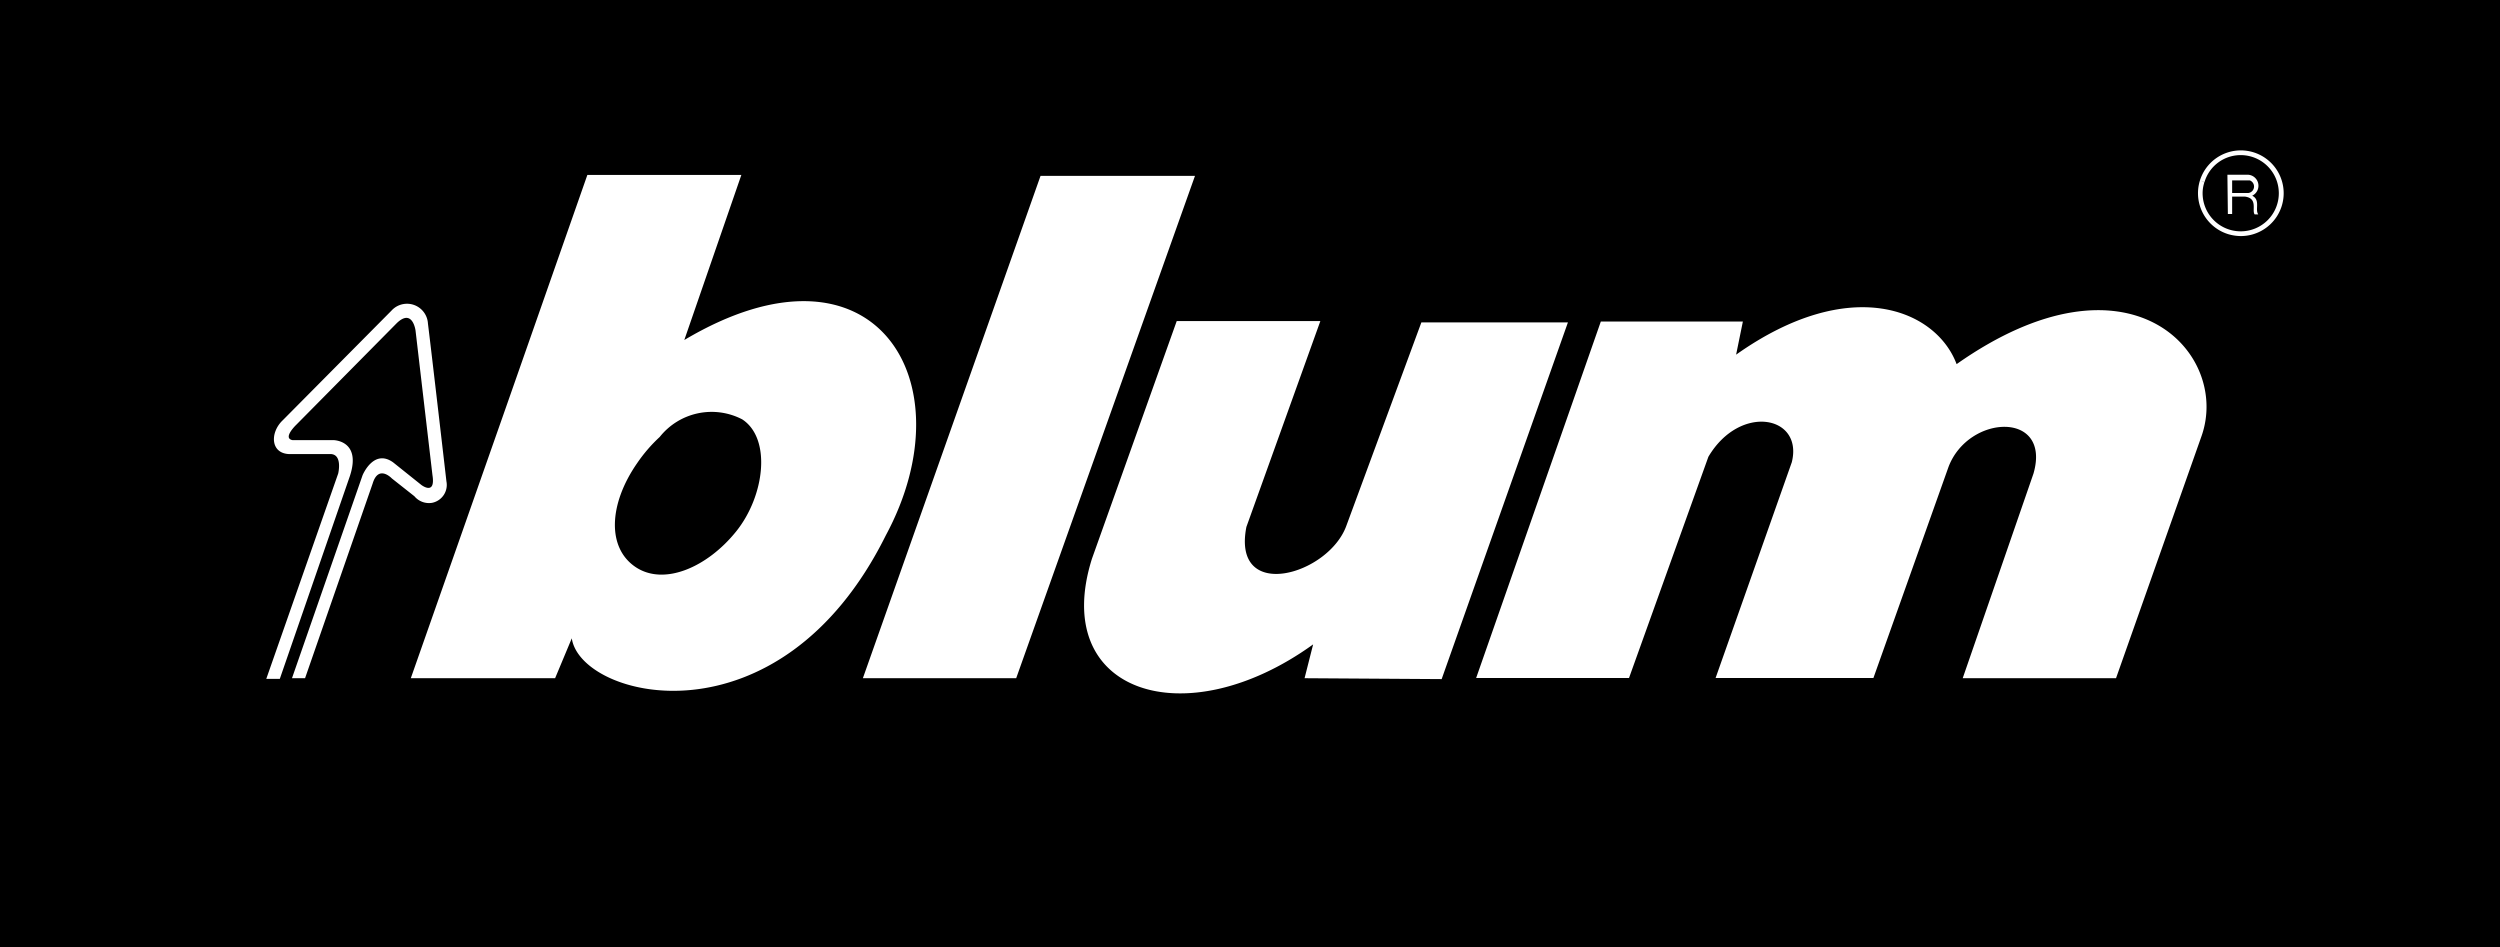 <svg xmlns="http://www.w3.org/2000/svg" viewBox="0 0 110.88 42">
  <defs>
    <style>
      .a {
        fill: #000;
      }
    </style>
  </defs>
  <g>
    <path class="a" d="M99.78,8H99v.56h.72A.29.29,0,0,0,99.78,8Z"/>
    <path class="a" d="M97.69,8.57a1.69,1.69,0,1,0,1.7-1.69,1.67,1.67,0,0,0-1.62,1.21L97.58,8l.19.08A1.56,1.56,0,0,0,97.69,8.57Zm1.1-.82h.92a.49.49,0,0,1,.18.93c.38.19.11.62.27.83H100c-.14-.17.16-.71-.43-.79h-.47v0H99v.77h-.19Z"/>
    <path class="a" d="M0,0V42H110.88V0ZM16.53,21.44l-3,8.64h-.58l3.13-9s.49-1.2,1.36-.57l1.25,1s.64.49.49-.44l-.75-6.41s-.13-1-.83-.33l-4.46,4.51s-.62.59-.17.68h1.81s1.26,0,.74,1.59l-3.11,9h-.6L15,21s.22-.91-.4-.86l-1.73,0c-.88,0-.91-.95-.33-1.5l4.82-4.86a.93.93,0,0,1,1.62.57c.18,1.45.82,7,.82,7a.81.81,0,0,1-.63.95.84.84,0,0,1-.79-.29l-1-.79S16.79,20.59,16.53,21.44Zm8.83,6.87-.74,1.77h-6.4l4.18-11.9L26.05,7.76h6.83l-2.53,7.32c8.41-5,12.63,1.8,8.94,8.66C34.57,33.24,25.75,31,25.36,28.31Zm12.91,1.77L46.15,7.8H53L45.07,30.08Zm19.59,0,.38-1.5c-5.7,4.11-11.68,2.14-9.81-3.8l3.76-10.54h6.37l-3.28,9.13c-.66,3.37,3.66,2.14,4.44-.07l3.32-9h6.5l-5.6,15.82ZM97.65,19.32l-3.8,10.76h-6.8L90.19,21c.8-2.78-2.88-2.64-3.77-.29l-3.33,9.36h-7l3.38-9.57c.52-2.07-2.3-2.61-3.7-.24l-3.52,9.81H65.47L71,14.26H77.3L77,15.73c5.07-3.59,8.87-2,9.78.42C94.44,10.76,98.92,15.65,97.65,19.32Zm1.74-8.85a2,2,0,0,1-.55-.08,1.9,1.9,0,1,1,.55.08Z"/>
    <path class="a" d="M32.92,18.6a2.94,2.94,0,0,0-3.66.78,6.77,6.77,0,0,0-1,1.16c-1.27,1.83-1.34,3.76-.07,4.61s3.19,0,4.46-1.58S34.22,19.45,32.92,18.6Z"/>
  </g>
</svg>
